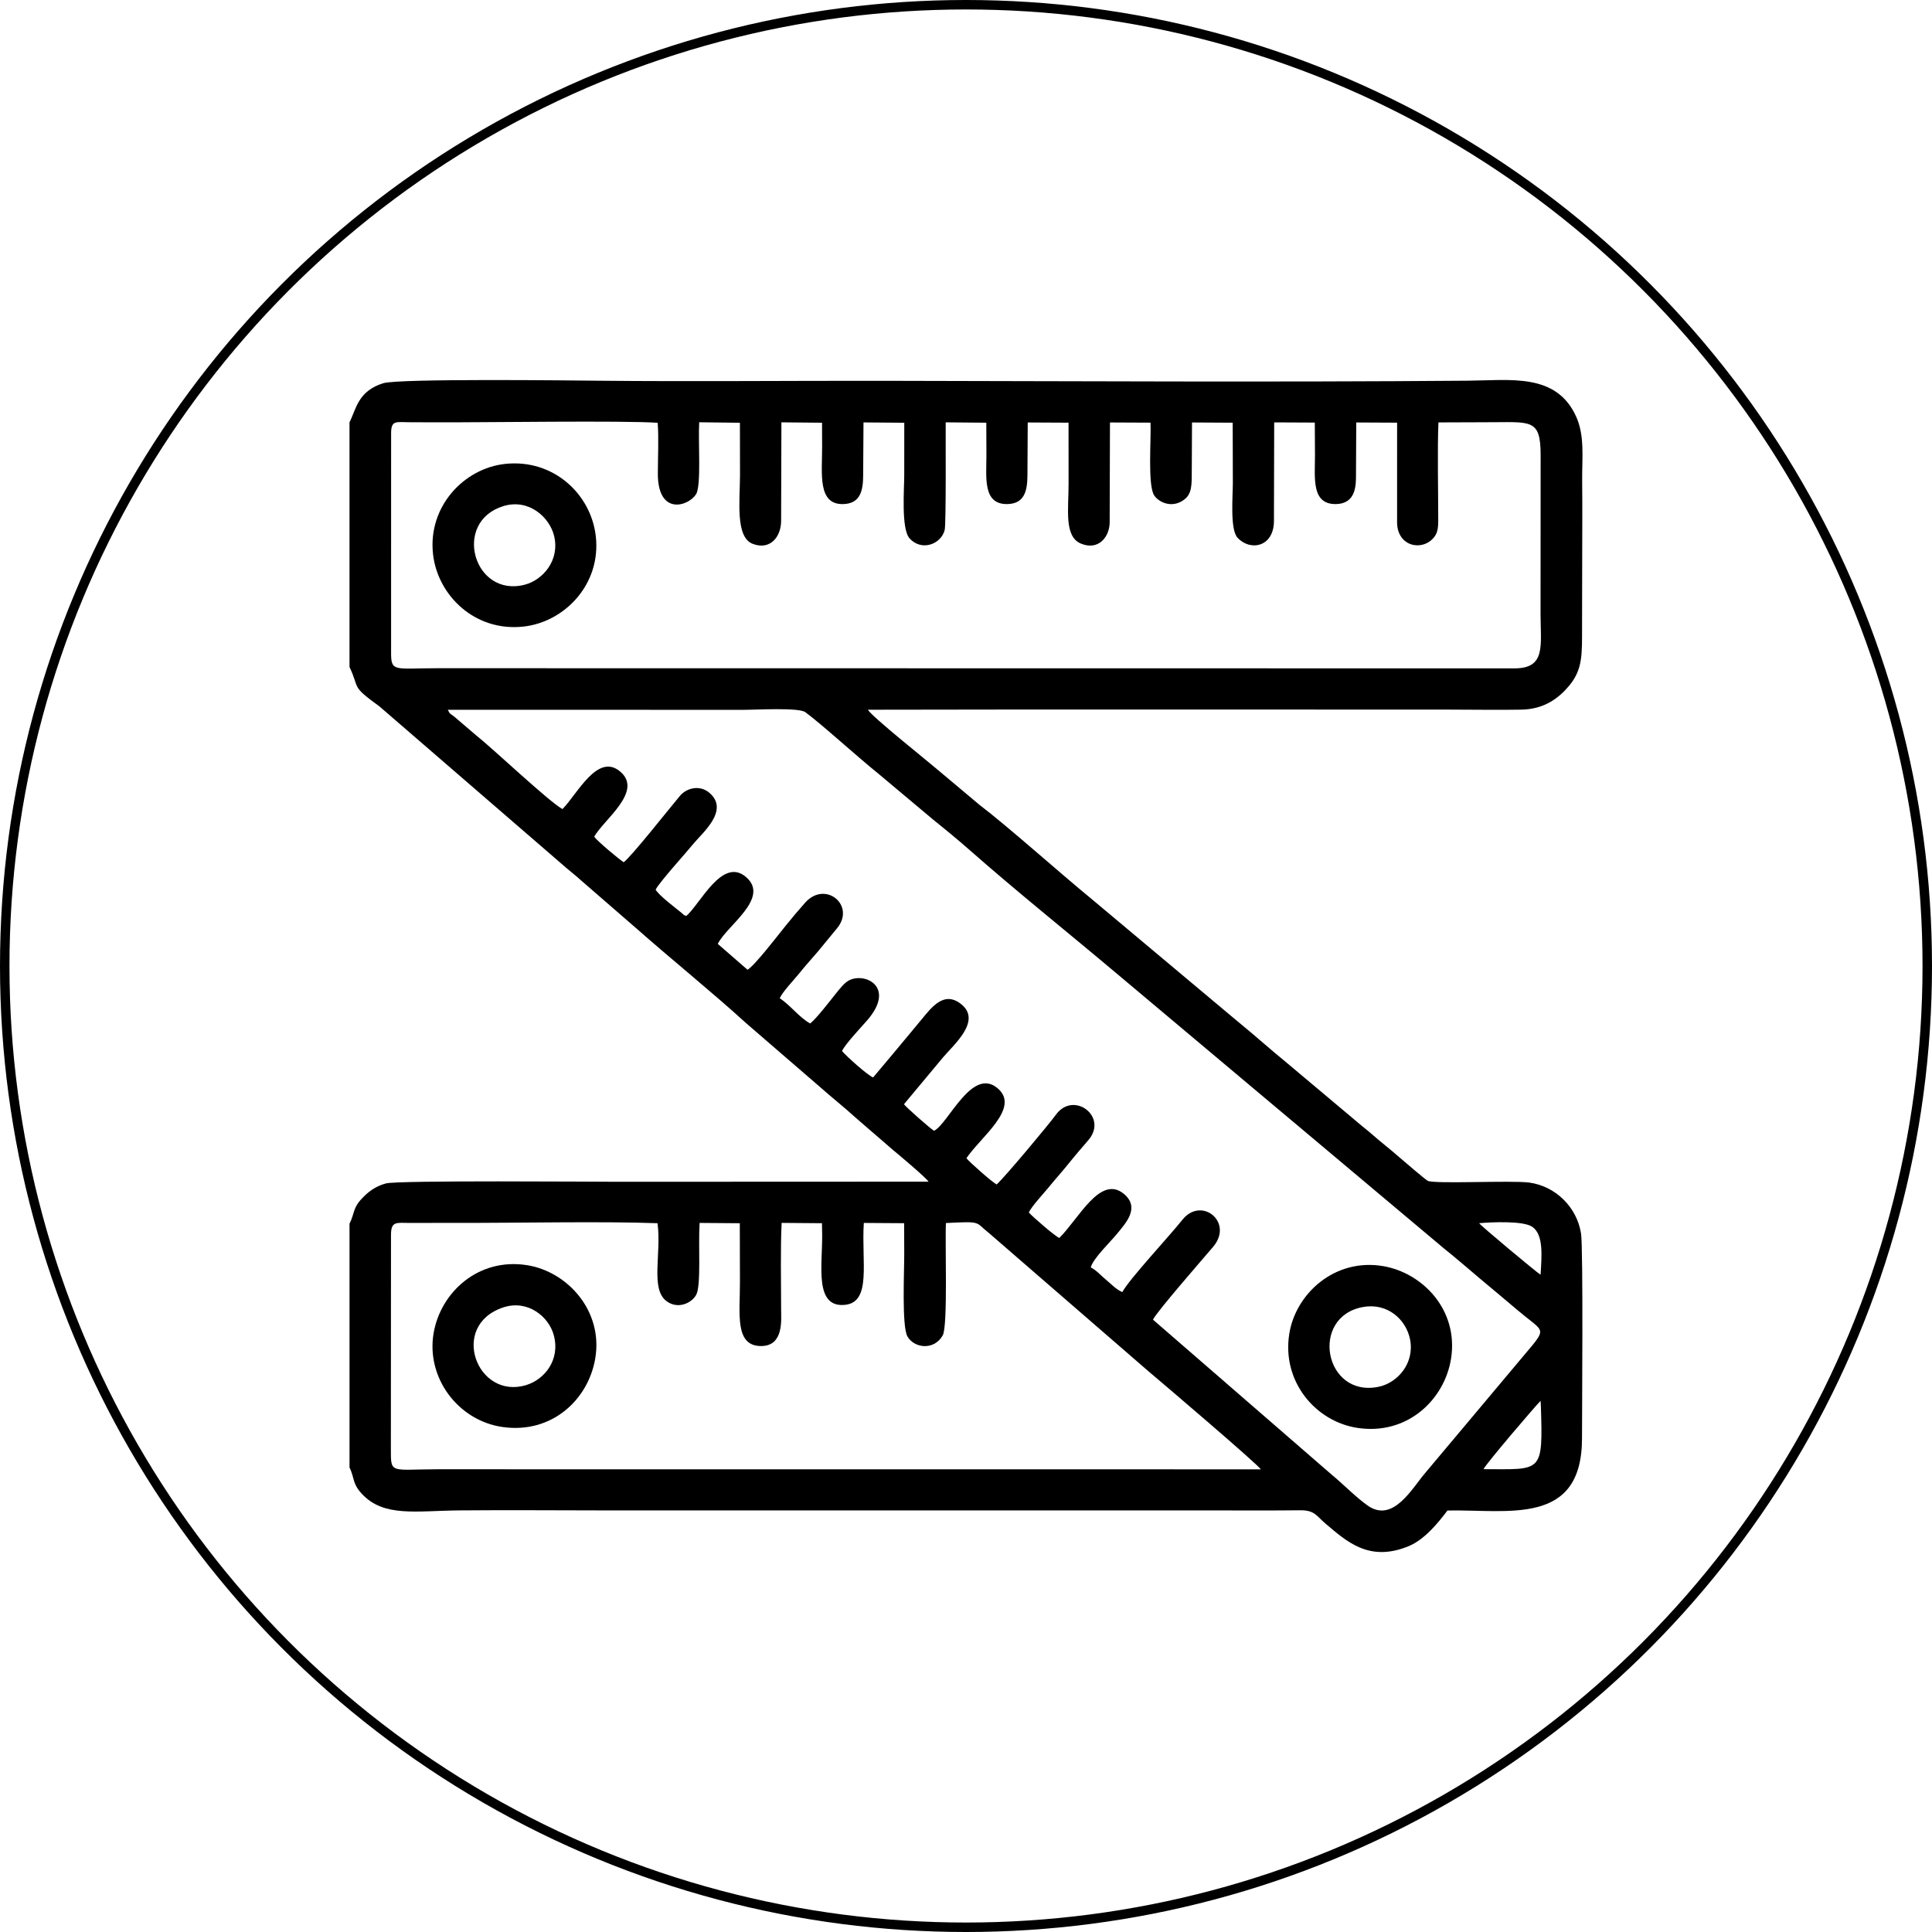 <?xml version="1.0" encoding="UTF-8"?> <!-- Creator: CorelDRAW 2019 (64-Bit) --> <svg xmlns="http://www.w3.org/2000/svg" xmlns:xlink="http://www.w3.org/1999/xlink" xmlns:xodm="http://www.corel.com/coreldraw/odm/2003" xml:space="preserve" width="431.8mm" height="431.8mm" style="shape-rendering:geometricPrecision; text-rendering:geometricPrecision; image-rendering:optimizeQuality; fill-rule:evenodd; clip-rule:evenodd" viewBox="0 0 43175.9 43175.9"> <defs> <style type="text/css"> <![CDATA[ .str0 {stroke:black;stroke-width:211.66;stroke-miterlimit:22.926} .fil0 {fill:none} .fil1 {fill:black} ]]> </style> </defs> <g id="Слой_x0020_1">  <circle class="fil0 str0" cx="21587.95" cy="21587.95" r="21482.12"></circle> <g id="_2247393313008"> <path class="fil1" d="M8737.86 27594.23c0,-310.11 126.53,-264.45 410.37,-264.45l1057.49 -1.29c1313.99,4.23 3260.3,-38.23 4488.46,7.59 91.06,672.68 -161.31,1458.2 193.1,1735.32 250.51,195.88 565.82,58.56 671.45,-136.14 113.11,-208.47 43.47,-1124.05 75.92,-1605.7l898.28 6.91 3.32 1315.24c2.07,703.64 -124.83,1434.87 479.07,1429.3 503.66,-4.65 440.98,-593.8 441.13,-807.26 0.39,-577.06 -17.69,-1396.24 11.73,-1944.98l900.77 7.29 4.89 258.17c6.34,681.37 -180.64,1636.52 510.36,1566.06 599.2,-61.11 363.75,-957.67 420.52,-1830.59l900.78 6.03 2.35 693.94c1.4,365.19 -58.02,1615.47 72.22,1838.43 154.86,265.12 596.4,315.93 788.36,-26.56 117.74,-210.07 48.13,-2091.39 70.95,-2509.37 822.03,-41.85 642.18,-25.47 959.42,221.52l3580.71 3103.43c268.95,225.53 2454.4,2087.06 2495.72,2179.17l-18404.97 -1.45c-1049.85,3.25 -1035.07,109.85 -1035.09,-450.84l2.67 -4789.78zm24414.91 5238.3c65.77,-133.88 1176.22,-1430.46 1275.4,-1526.85l7.07 114.16c47.09,1518.67 29.49,1413.86 -1282.47,1412.69zm1275.83 -4345.13c-65.06,-33.08 -1341.9,-1097.84 -1373.19,-1151.95 292.28,-25.28 986.37,-55.43 1185.52,79.74 259.13,175.91 212.59,651.78 187.67,1072.21zm-21859.09 -10406.17c-314.42,-176.32 -1558.03,-1356.02 -1930.83,-1649.94l-486.03 -415.34c-97.58,-77.27 -92.09,-43.84 -144.86,-154l6605.04 1.25c278.94,0.82 1234.81,-56.98 1384.22,52.45 358.23,262.39 1163.16,997.01 1620.45,1364.24l1218.47 1021.58c286.13,230.3 569.25,463.19 830.59,693.27 1061.03,934.12 2176.47,1825.23 3263.22,2739.95l7335.97 6162.26c281.48,224.51 539.4,451.09 812.67,680.51 280.88,235.84 543.92,453.45 811.22,681.74 552.83,472.11 672.21,411.5 362.95,796.61l-2398.77 2857.55c-293.31,338.39 -720.15,1136.68 -1292,730.77 -270.59,-192.08 -543.75,-476.77 -803.08,-689.99l-3992.18 -3462.66c72.6,-165.99 1147.26,-1394.13 1346.1,-1630.44 463.94,-551.37 -267.4,-1136.32 -691.98,-598.12 -283.86,359.81 -1168.27,1303.18 -1339.81,1611.93 -137.28,-56.5 -247.4,-179.65 -361.99,-273.66 -137.5,-112.78 -190.11,-193.98 -342.9,-277.88 54.22,-204.3 449.76,-578.25 598.81,-764.65 165.37,-206.78 517.94,-566.45 140.62,-878.5 -525.6,-434.71 -1006.98,555.83 -1442.33,985.47 -102.66,-44.87 -589.23,-466.95 -681.35,-569.03 58.99,-134.3 330.39,-422.99 437.53,-555.19 152.57,-188.25 290.4,-337.14 440.13,-523.66 153.92,-191.75 287.13,-344.83 454.72,-540.57 447.08,-522.2 -330.61,-1106.97 -724.2,-568.95 -171.82,234.88 -1137.78,1389.74 -1326.42,1562.09 -94.24,-46.21 -606.68,-497.8 -676.27,-586.73 321.89,-479.78 1223.05,-1131.4 690.05,-1569.17 -572.43,-470.13 -1093.3,798.95 -1413.39,956.38 -77.19,-43.22 -632.69,-533.05 -672.06,-593.91l874.25 -1048.32c239.18,-283.34 865.28,-812.73 408.43,-1184.6 -390.94,-318.23 -673.73,79.37 -899.78,350.79 -69.59,83.55 -141.47,169.69 -211.75,255.37 -292.42,356.43 -579.2,691.57 -860.31,1027.9 -123.27,-46.6 -595.2,-470.79 -694.88,-589.32 61.62,-145.95 430.52,-535.23 561.23,-685.84 642.83,-740.7 -36.48,-1076.31 -399.55,-896.97 -109.3,53.98 -219.86,198.49 -310.02,311.2 -131.39,164.24 -418.85,539.49 -563.68,655.5 -245.46,-135.33 -445.2,-412.33 -680.6,-564.14 59.83,-139.65 311.5,-401.52 422.47,-539.7 143.74,-178.97 278.34,-327.22 429.9,-503.24l435.19 -529c408.74,-509.28 -271.12,-1067.28 -719.27,-563.64 -156.32,175.68 -280.65,323.86 -427.66,505.06 -161.62,199.21 -693.36,894.6 -859.64,993.94l-664.59 -578.04c188.2,-399.7 1176.5,-1020.51 633.04,-1492.39 -531.15,-461.2 -1021.75,596.66 -1336.95,868.13 -91.09,-34.77 -30.95,-8.55 -110.91,-73.19 -150.15,-121.39 -498.56,-384.26 -575.35,-515.55 104.49,-189.66 659.59,-796.83 844.37,-1024.09 194.34,-239.03 816.13,-747.57 357.66,-1139.25 -220.16,-188.07 -512.82,-102.79 -655.03,64.65 -215.71,253.98 -1089.11,1363.38 -1260.35,1487.02 -130.76,-87.54 -583.91,-467.73 -658.5,-570.22 201.89,-373.69 1099.43,-1007.33 586.31,-1451.58 -509.4,-441.01 -965.83,502.82 -1296.32,833.86zm-3829 -8401.99c0,-296.84 117.77,-243.05 407.73,-243.04l653.16 1.89c990.45,4.21 4173.26,-43.34 4896.31,10.57 26.24,347.33 4.48,776.28 3.71,1132.46 -2.06,951.77 684.5,733.21 853.25,464.34 122.04,-194.45 44.12,-1180.68 71.2,-1608.93l909.73 11.12 2.1 1164.67c-1.85,572.48 -107.17,1385.49 278.69,1539.02 387.59,154.23 639.83,-147.35 640.04,-512.65l6.34 -2200.65 908.14 8.83 1.63 543.4c1.94,589.96 -108.45,1295.51 478.51,1274.36 374.95,-13.49 439.08,-297.66 438.82,-652.32l7.41 -1172.52 911.27 7.36 -0.69 1165.17c1.15,300.81 -72.94,1204.82 118.99,1418.42 269.88,300.36 706.89,128.56 784.53,-186.38 34.43,-139.69 19.9,-2153.95 22.73,-2406.04l907.68 8.07 2.49 730.49c0.85,494.95 -87.16,1104.13 476.95,1087.59 371.58,-10.91 440.04,-294.03 439.84,-652.16l6.35 -1171.08 912.06 4.66 0.83 1353.04c2.18,579.31 -106.37,1192.27 277.95,1350.02 397.05,162.98 640.42,-158.5 640.36,-479.15l6.66 -2228.71 906.32 4.18c16.77,359.42 -67.91,1402.39 82.87,1626.94 97.06,144.54 352.71,268.28 593.71,140.74 222.59,-117.8 245.09,-285.97 244.84,-600.64l5.9 -1171.22 908.94 5.23 3.59 1352.61c1.25,260.2 -67.57,1026.64 102.29,1214.63 282.03,312.14 816.12,215.44 816.3,-374.87l5.48 -2199.49 907.62 4.14 3.82 733.54c0.7,499.9 -87.07,1100.6 474.62,1087.66 443.67,-10.24 441.87,-425.96 441.98,-652.23l5.67 -1171.04 912.94 4.38 -0.48 2224.15c0.35,543.87 558.49,658.88 820.18,343.62 71.32,-85.92 99.42,-176.15 99.49,-374.72 0.45,-619.92 -21.03,-1626.47 4.73,-2198.9l1044.3 -3.64c1017.58,3.91 1239.35,-106.42 1239.34,740.73l-2.04 3545.69c3.73,720.03 118.63,1213.76 -584.15,1213.99l-24073.28 -3.41c-938.4,-0.24 -1032.28,93.32 -1030.23,-339.74l0.45 -4914.18zm-929.67 -242.03l0 5469.88c238.34,496.54 14.49,406.28 671.17,881.25l4087.08 3532.83c126.57,113.93 301.08,246.39 420.46,357.6l1215.29 1054.61c778.35,688.02 1716.11,1444.78 2470.37,2132.98l1634.91 1412.48c270.97,240.16 552.4,462.6 819.3,705.53l817.05 706.59c126.12,103.46 757.23,633.95 804.23,716.49 -2312.3,-1.14 -4624.59,4.15 -6937.1,2.81 -485.61,-0.28 -4923.57,-36.22 -5189.66,36.6 -245.47,67.16 -402.41,195.52 -535.48,336.34 -209.25,221.43 -158.46,325.07 -277.62,564.25l0 5444.19c118.8,254.65 59.8,358.96 275.62,591.64 489.81,528.1 1208.47,379.41 2181.46,370.48 1138.71,-10.45 2282.07,0.78 3421.27,0.84l13653.96 0.01c569.83,0.11 1142.37,3.54 1711.82,-3.43 329.69,-4.04 370.19,132.92 570.35,301.03 463.47,389.28 964.68,864.23 1847.02,504.26 374.01,-152.58 678.44,-541.98 875.42,-800.04 1352.19,-28.2 3010.09,361.27 3006.54,-1621.61 -0.79,-440.22 30.03,-4239.18 -22.06,-4570.5 -91.94,-584.79 -564.89,-1054.39 -1153.58,-1136.17 -388.52,-53.97 -2109.98,36.1 -2271.75,-39.22 -43.99,-20.48 -560.67,-461.65 -628.65,-521.55 -216.48,-190.77 -408.93,-335.47 -624.9,-525.67 -97.12,-85.54 -220.25,-178.27 -323,-268.27l-1554.8 -1306.21c-224.78,-187.83 -420.82,-348.58 -624.2,-526.75 -205.92,-180.4 -405.05,-338.01 -625.21,-525.44l-3130.32 -2623.95c-703.42,-575.84 -1879.09,-1627.99 -2501.91,-2100.89l-946.93 -794.56c-201.16,-174.49 -1460.39,-1176.8 -1551.68,-1334.67 4328.44,-9.22 8657.91,-3.16 12986.44,-2.94 537.3,0.03 1082.24,10.58 1618.66,0.86 515.83,-9.34 839.18,-261.32 1068.98,-537.44 307.17,-369.09 284.83,-715.65 286.13,-1318.73 1.16,-538.21 2.12,-1079 3.25,-1617.32 1.12,-536.61 5.03,-1077.13 -0.88,-1613.61 -5.9,-534.6 64.68,-1030.79 -139.28,-1472.86 -447.29,-969.46 -1464.43,-798.77 -2429.64,-790.96 -4315.67,34.9 -8653.82,10.25 -12972.4,2.63 -2152.04,-3.8 -4315.07,19.06 -6465.58,-2.4 -517.47,-5.17 -4436.89,-53.09 -4786.98,56.25 -567.58,177.29 -602.9,577.63 -753.19,872.79z"></path> <path class="fil0" d="M9677.35 12385.15c-119.79,-1063.88 691.2,-1921.9 1617.15,-2018.56 1075.25,-112.25 1914.59,676.62 2020.4,1618.19 120.69,1073.95 -696.49,1913.87 -1610.14,2017.24 -1090.25,123.37 -1923.49,-693.84 -2027.42,-1616.87zm-936.85 -2705.92l-0.45 4914.18c-2.05,433.06 91.83,339.5 1030.23,339.74l24073.28 3.41c702.78,-0.23 587.88,-493.96 584.15,-1213.99l2.04 -3545.69c0.01,-847.15 -221.76,-736.82 -1239.34,-740.73l-1044.3 3.64c-25.76,572.43 -4.28,1578.98 -4.73,2198.9 -0.07,198.57 -28.17,288.8 -99.49,374.72 -261.69,315.26 -819.83,200.25 -820.18,-343.62l0.48 -2224.15 -912.94 -4.38 -5.67 1171.04c-0.11,226.27 1.69,641.99 -441.98,652.23 -561.7,12.95 -473.92,-587.75 -474.62,-1087.66l-3.82 -733.54 -907.62 -4.14 -5.48 2199.49c-0.18,590.31 -534.27,687.01 -816.3,374.87 -169.86,-187.99 -101.04,-954.44 -102.29,-1214.63l-3.59 -1352.61 -908.94 -5.23 -5.9 1171.22c0.25,314.67 -22.25,482.84 -244.84,600.64 -241.01,127.55 -496.65,3.8 -593.71,-140.74 -150.79,-224.56 -66.1,-1267.53 -82.87,-1626.94l-906.32 -4.18 -6.66 2228.71c0.06,320.65 -243.31,642.14 -640.36,479.15 -384.32,-157.75 -275.77,-770.71 -277.95,-1350.02l-0.83 -1353.04 -912.06 -4.66 -6.35 1171.08c0.2,358.13 -68.25,641.25 -439.84,652.16 -564.12,16.55 -476.1,-592.63 -476.95,-1087.59l-2.49 -730.49 -907.68 -8.07c-2.83,252.09 11.7,2266.35 -22.73,2406.04 -77.64,314.94 -514.65,486.74 -784.53,186.38 -191.93,-213.6 -117.84,-1117.61 -118.99,-1418.42l0.69 -1165.17 -911.27 -7.36 -7.41 1172.52c0.26,354.66 -63.86,638.83 -438.82,652.32 -586.96,21.15 -476.57,-684.39 -478.51,-1274.36l-1.63 -543.4 -908.14 -8.83 -6.34 2200.65c-0.21,365.3 -252.45,666.88 -640.04,512.65 -385.86,-153.54 -280.54,-966.55 -278.69,-1539.02l-2.1 -1164.67 -909.73 -11.12c-27.09,428.25 50.84,1414.47 -71.2,1608.93 -168.74,268.87 -855.31,487.43 -853.25,-464.34 0.77,-356.19 22.53,-785.13 -3.71,-1132.46 -723.05,-53.9 -3905.87,-6.36 -4896.31,-10.57l-653.16 -1.89c-289.96,-0.01 -407.73,-53.8 -407.73,243.04z"></path> <path class="fil0" d="M32427.82 30362.35c-144.82,917.52 -978.24,1718.65 -2094.31,1547.66 -925.51,-141.78 -1690.68,-1025.09 -1521.34,-2100.79 141.02,-895.79 1014.35,-1700.08 2100.07,-1513.8 880.57,151.09 1687.15,980.05 1515.58,2066.93zm-19858.32 -12281.12c330.49,-331.04 786.91,-1274.87 1296.32,-833.86 513.12,444.25 -384.42,1077.89 -586.31,1451.58 74.58,102.49 527.74,482.67 658.5,570.22 171.24,-123.64 1044.64,-1233.04 1260.35,-1487.02 142.21,-167.44 434.87,-252.73 655.03,-64.65 458.48,391.68 -163.31,900.22 -357.66,1139.25 -184.78,227.26 -739.88,834.43 -844.37,1024.09 76.79,131.29 425.21,394.16 575.35,515.55 79.96,64.64 19.82,38.43 110.91,73.19 315.2,-271.46 805.8,-1329.32 1336.95,-868.13 543.46,471.87 -444.84,1092.69 -633.04,1492.39l664.59 578.04c166.27,-99.34 698.01,-794.73 859.64,-993.94 147.01,-181.2 271.34,-329.38 427.66,-505.06 448.15,-503.64 1128.01,54.35 719.27,563.64l-435.19 529c-151.56,176.02 -286.16,324.27 -429.9,503.24 -110.97,138.18 -362.64,400.05 -422.47,539.7 235.41,151.81 435.15,428.81 680.6,564.14 144.83,-116.01 432.29,-491.25 563.68,-655.5 90.16,-112.71 200.72,-257.22 310.02,-311.2 363.08,-179.33 1042.38,156.28 399.55,896.97 -130.71,150.62 -499.6,539.9 -561.23,685.84 99.68,118.53 571.62,542.73 694.88,589.32 281.1,-336.33 567.89,-671.48 860.31,-1027.9 70.28,-85.67 142.16,-171.81 211.75,-255.37 226.06,-271.41 508.84,-669.02 899.78,-350.79 456.85,371.86 -169.25,901.25 -408.43,1184.6l-874.25 1048.32c39.37,60.86 594.86,550.7 672.06,593.91 320.1,-157.42 840.97,-1426.51 1413.39,-956.38 533,437.77 -368.16,1089.39 -690.05,1569.17 69.58,88.93 582.02,540.53 676.27,586.73 188.64,-172.35 1154.6,-1327.21 1326.42,-1562.09 393.59,-538.03 1171.28,46.75 724.2,568.95 -167.58,195.74 -300.8,348.82 -454.72,540.57 -149.73,186.52 -287.56,335.41 -440.13,523.66 -107.14,132.2 -378.53,420.89 -437.53,555.19 92.12,102.08 578.69,524.16 681.35,569.03 435.35,-429.64 916.73,-1420.17 1442.33,-985.47 377.32,312.05 24.76,671.72 -140.62,878.5 -149.06,186.39 -544.59,560.35 -598.81,764.65 152.79,83.9 205.4,165.1 342.9,277.88 114.59,94.01 224.71,217.16 361.99,273.66 171.54,-308.75 1055.95,-1252.12 1339.81,-1611.93 424.58,-538.2 1155.92,46.76 691.98,598.12 -198.84,236.32 -1273.5,1464.45 -1346.1,1630.44l3992.18 3462.66c259.34,213.22 532.49,497.91 803.08,689.99 571.85,405.91 998.68,-392.38 1292,-730.77l2398.77 -2857.55c309.26,-385.11 189.88,-324.5 -362.95,-796.61 -267.3,-228.3 -530.34,-445.91 -811.22,-681.74 -273.27,-229.43 -531.19,-456.01 -812.67,-680.51l-7335.97 -6162.26c-1086.75,-914.72 -2202.19,-1805.83 -3263.22,-2739.95 -261.34,-230.09 -544.46,-462.98 -830.59,-693.27l-1218.47 -1021.58c-457.3,-367.22 -1262.23,-1101.84 -1620.45,-1364.24 -149.41,-109.44 -1105.27,-51.64 -1384.22,-52.45l-6605.04 -1.25c52.76,110.16 47.28,76.72 144.86,154l486.03 415.34c372.8,293.92 1616.42,1473.62 1930.83,1649.94z"></path> <path class="fil0" d="M13301.9 30362.35c-157.65,922.09 -974.86,1686.3 -2074.11,1527.82 -988.52,-142.52 -1710.82,-1099.28 -1536.9,-2101.2 157.54,-907.61 993.84,-1681.97 2077.43,-1516.72 905.19,138.05 1717.03,1017.16 1533.58,2090.1zm-4564.04 -2768.11l-2.67 4789.78c0.02,560.69 -14.76,454.09 1035.09,450.84l18404.97 1.45c-41.32,-92.11 -2226.77,-1953.64 -2495.72,-2179.17l-3580.71 -3103.43c-317.24,-246.99 -137.39,-263.36 -959.42,-221.52 -22.83,417.98 46.79,2299.3 -70.95,2509.37 -191.96,342.49 -633.51,291.68 -788.36,26.56 -130.25,-222.97 -70.82,-1473.24 -72.22,-1838.43l-2.35 -693.94 -900.78 -6.03c-56.77,872.93 178.68,1769.48 -420.52,1830.59 -691,70.46 -504.02,-884.69 -510.36,-1566.06l-4.89 -258.17 -900.77 -7.29c-29.42,548.75 -11.34,1367.92 -11.73,1944.98 -0.15,213.46 62.53,802.61 -441.13,807.26 -603.9,5.57 -477,-725.66 -479.07,-1429.3l-3.32 -1315.24 -898.28 -6.91c-32.46,481.64 37.19,1397.23 -75.92,1605.7 -105.63,194.7 -420.94,332.02 -671.45,136.14 -354.42,-277.12 -102.04,-1062.65 -193.1,-1735.32 -1228.16,-45.82 -3174.47,-3.36 -4488.46,-7.59l-1057.49 1.29c-283.84,0 -410.37,-45.66 -410.37,264.45z"></path> <path class="fil1" d="M30465.86 29207.79c537.07,-94.67 953.25,272.95 1044.61,719.08 108.8,531.27 -271.55,977.34 -706.4,1065.55 -1213.36,246.12 -1541.49,-1572.53 -338.21,-1784.63zm1961.96 1154.56c171.56,-1086.89 -635.02,-1915.85 -1515.58,-2066.93 -1085.72,-186.27 -1959.05,618.01 -2100.07,1513.8 -169.33,1075.7 595.83,1959.01 1521.34,2100.79 1116.07,170.98 1949.49,-630.14 2094.31,-1547.66z"></path> <path class="fil1" d="M11251.21 29216.22c544.81,-178.01 1016.14,209.55 1125.6,625.27 148.09,562.37 -218.65,988.6 -614.07,1110.74 -1106.49,341.82 -1733.13,-1336.83 -511.53,-1736.01zm2050.69 1146.13c183.44,-1072.94 -628.39,-1952.05 -1533.58,-2090.1 -1083.59,-165.24 -1919.89,609.11 -2077.43,1516.72 -173.91,1001.91 548.39,1958.68 1536.9,2101.2 1099.25,158.47 1916.46,-605.73 2074.11,-1527.82z"></path> <path class="fil1" d="M11250.61 11309.93c563.67,-172.38 1030.97,245.17 1132.61,667.52 130.7,543.19 -249.61,983.13 -655.33,1089.05 -1142.46,298.24 -1628.57,-1404.47 -477.28,-1756.56zm-1573.26 1075.23c103.93,923.03 937.17,1740.24 2027.42,1616.87 913.64,-103.37 1730.82,-943.29 1610.14,-2017.24 -105.81,-941.58 -945.15,-1730.44 -2020.4,-1618.19 -925.95,96.66 -1736.94,954.68 -1617.15,2018.56z"></path> <path class="fil0" d="M30465.86 29207.79c-1203.28,212.1 -875.16,2030.75 338.21,1784.63 434.85,-88.21 815.2,-534.28 706.4,-1065.55 -91.36,-446.13 -507.54,-813.75 -1044.61,-719.08z"></path> <path class="fil0" d="M11251.21 29216.22c-1221.6,399.18 -594.96,2077.83 511.53,1736.01 395.42,-122.15 762.16,-548.38 614.07,-1110.74 -109.46,-415.72 -580.79,-803.28 -1125.6,-625.27z"></path> <path class="fil0" d="M11250.61 11309.93c-1151.29,352.1 -665.18,2054.8 477.28,1756.56 405.72,-105.92 786.02,-545.86 655.33,-1089.05 -101.64,-422.35 -568.95,-839.9 -1132.61,-667.52z"></path> </g> </g> </svg> 